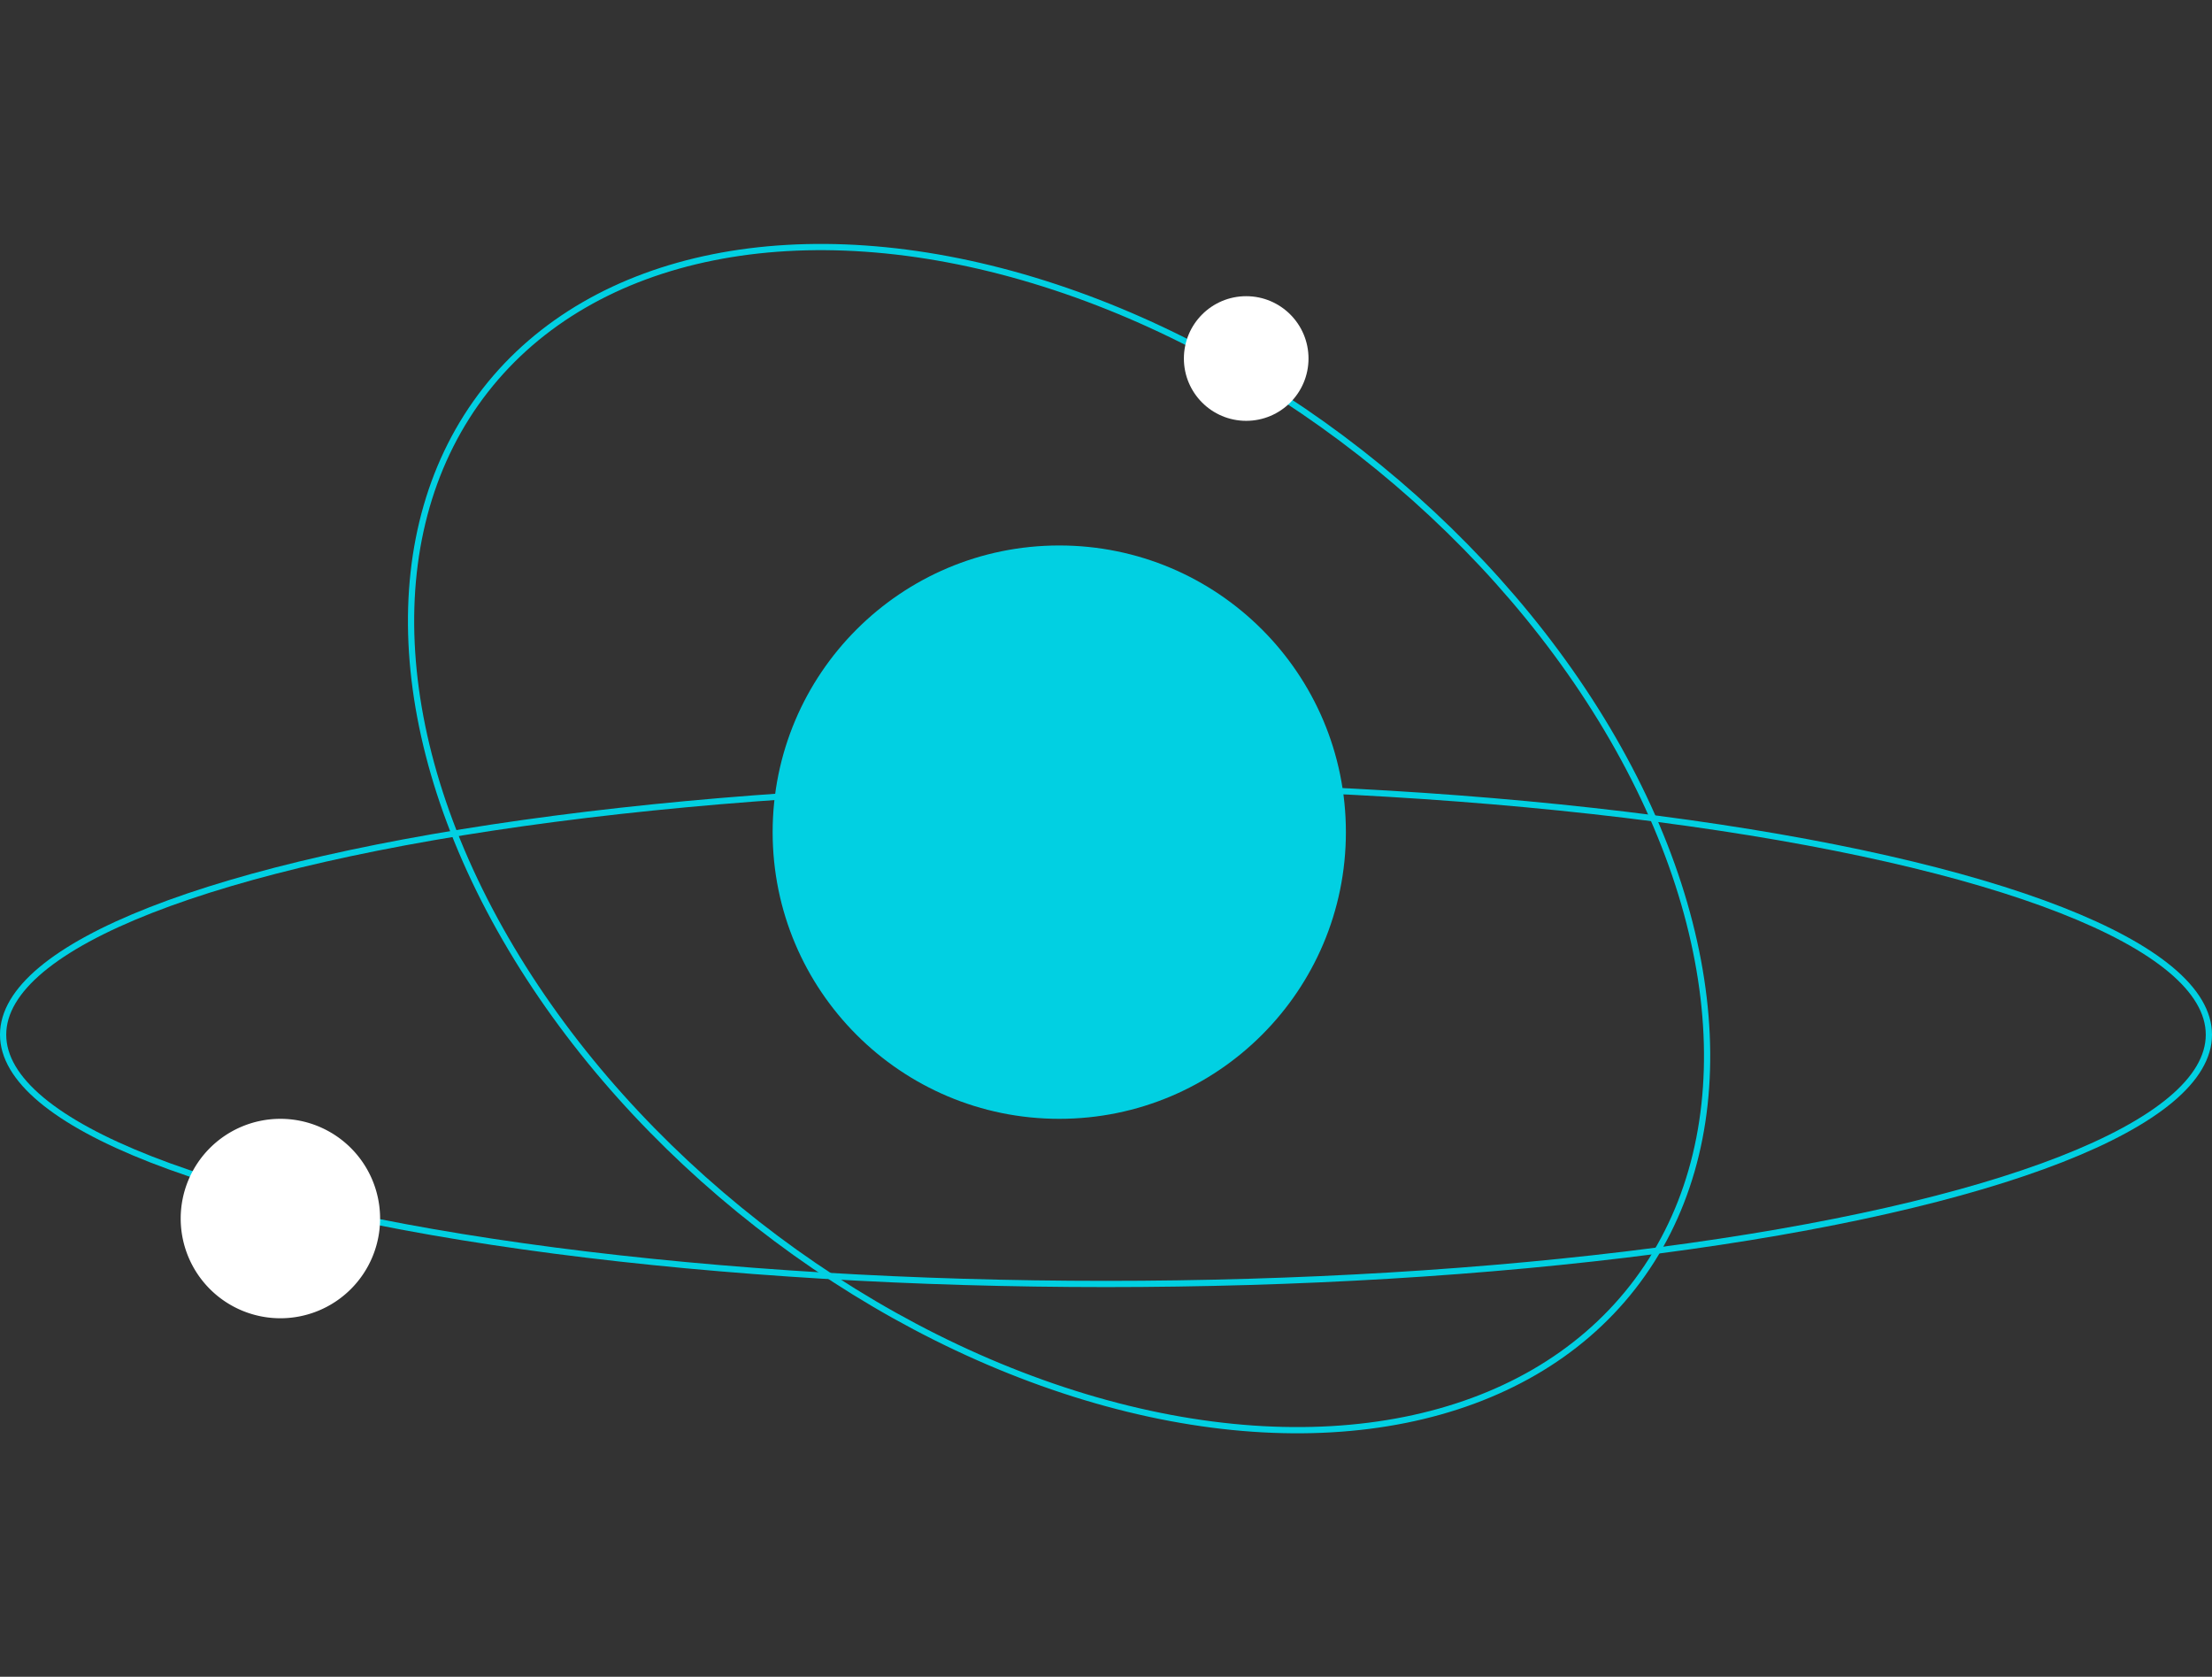 <svg xmlns="http://www.w3.org/2000/svg" width="355" height="269.051" viewBox="0 0 355 269.051">
  <rect x="0" y="0" width="355" height="269.051" fill="#333333" stroke="none"/>
  <g id="groupe-pictos-planete" transform="translate(-830 -2237.031)">
    <g id="Ellipse_248" data-name="Ellipse 248" transform="translate(830 2362.557)" fill="none" stroke="#01d0e2" stroke-width="1">
      <ellipse cx="177.5" cy="40.5" rx="177.5" ry="40.5" stroke="none"/>
      <ellipse cx="177.5" cy="40.5" rx="177" ry="40" fill="none"/>
    </g>
    <g id="Ellipse_249" data-name="Ellipse 249" transform="matrix(0.788, 0.616, -0.616, 0.788, 956.213, 2237.031)" fill="none" stroke="#01d0e2" stroke-width="1">
      <ellipse cx="117.326" cy="79.05" rx="117.326" ry="79.05" stroke="none"/>
      <ellipse cx="117.326" cy="79.05" rx="116.826" ry="78.55" fill="none"/>
    </g>
    <circle id="Ellipse_247" data-name="Ellipse 247" cx="10" cy="10" r="10" transform="translate(1020 2284.557)" fill="#fff"/>
    <circle id="Ellipse_245" data-name="Ellipse 245" cx="46" cy="46" r="46" transform="translate(954 2324.557)" fill="#01d0e2"/>
    <path id="Tracé_12350" data-name="Tracé 12350" d="M16,0A16,16,0,1,1,0,16,16,16,0,0,1,16,0Z" transform="translate(859 2416.557)" fill="#fff"/>
  </g>
</svg>
